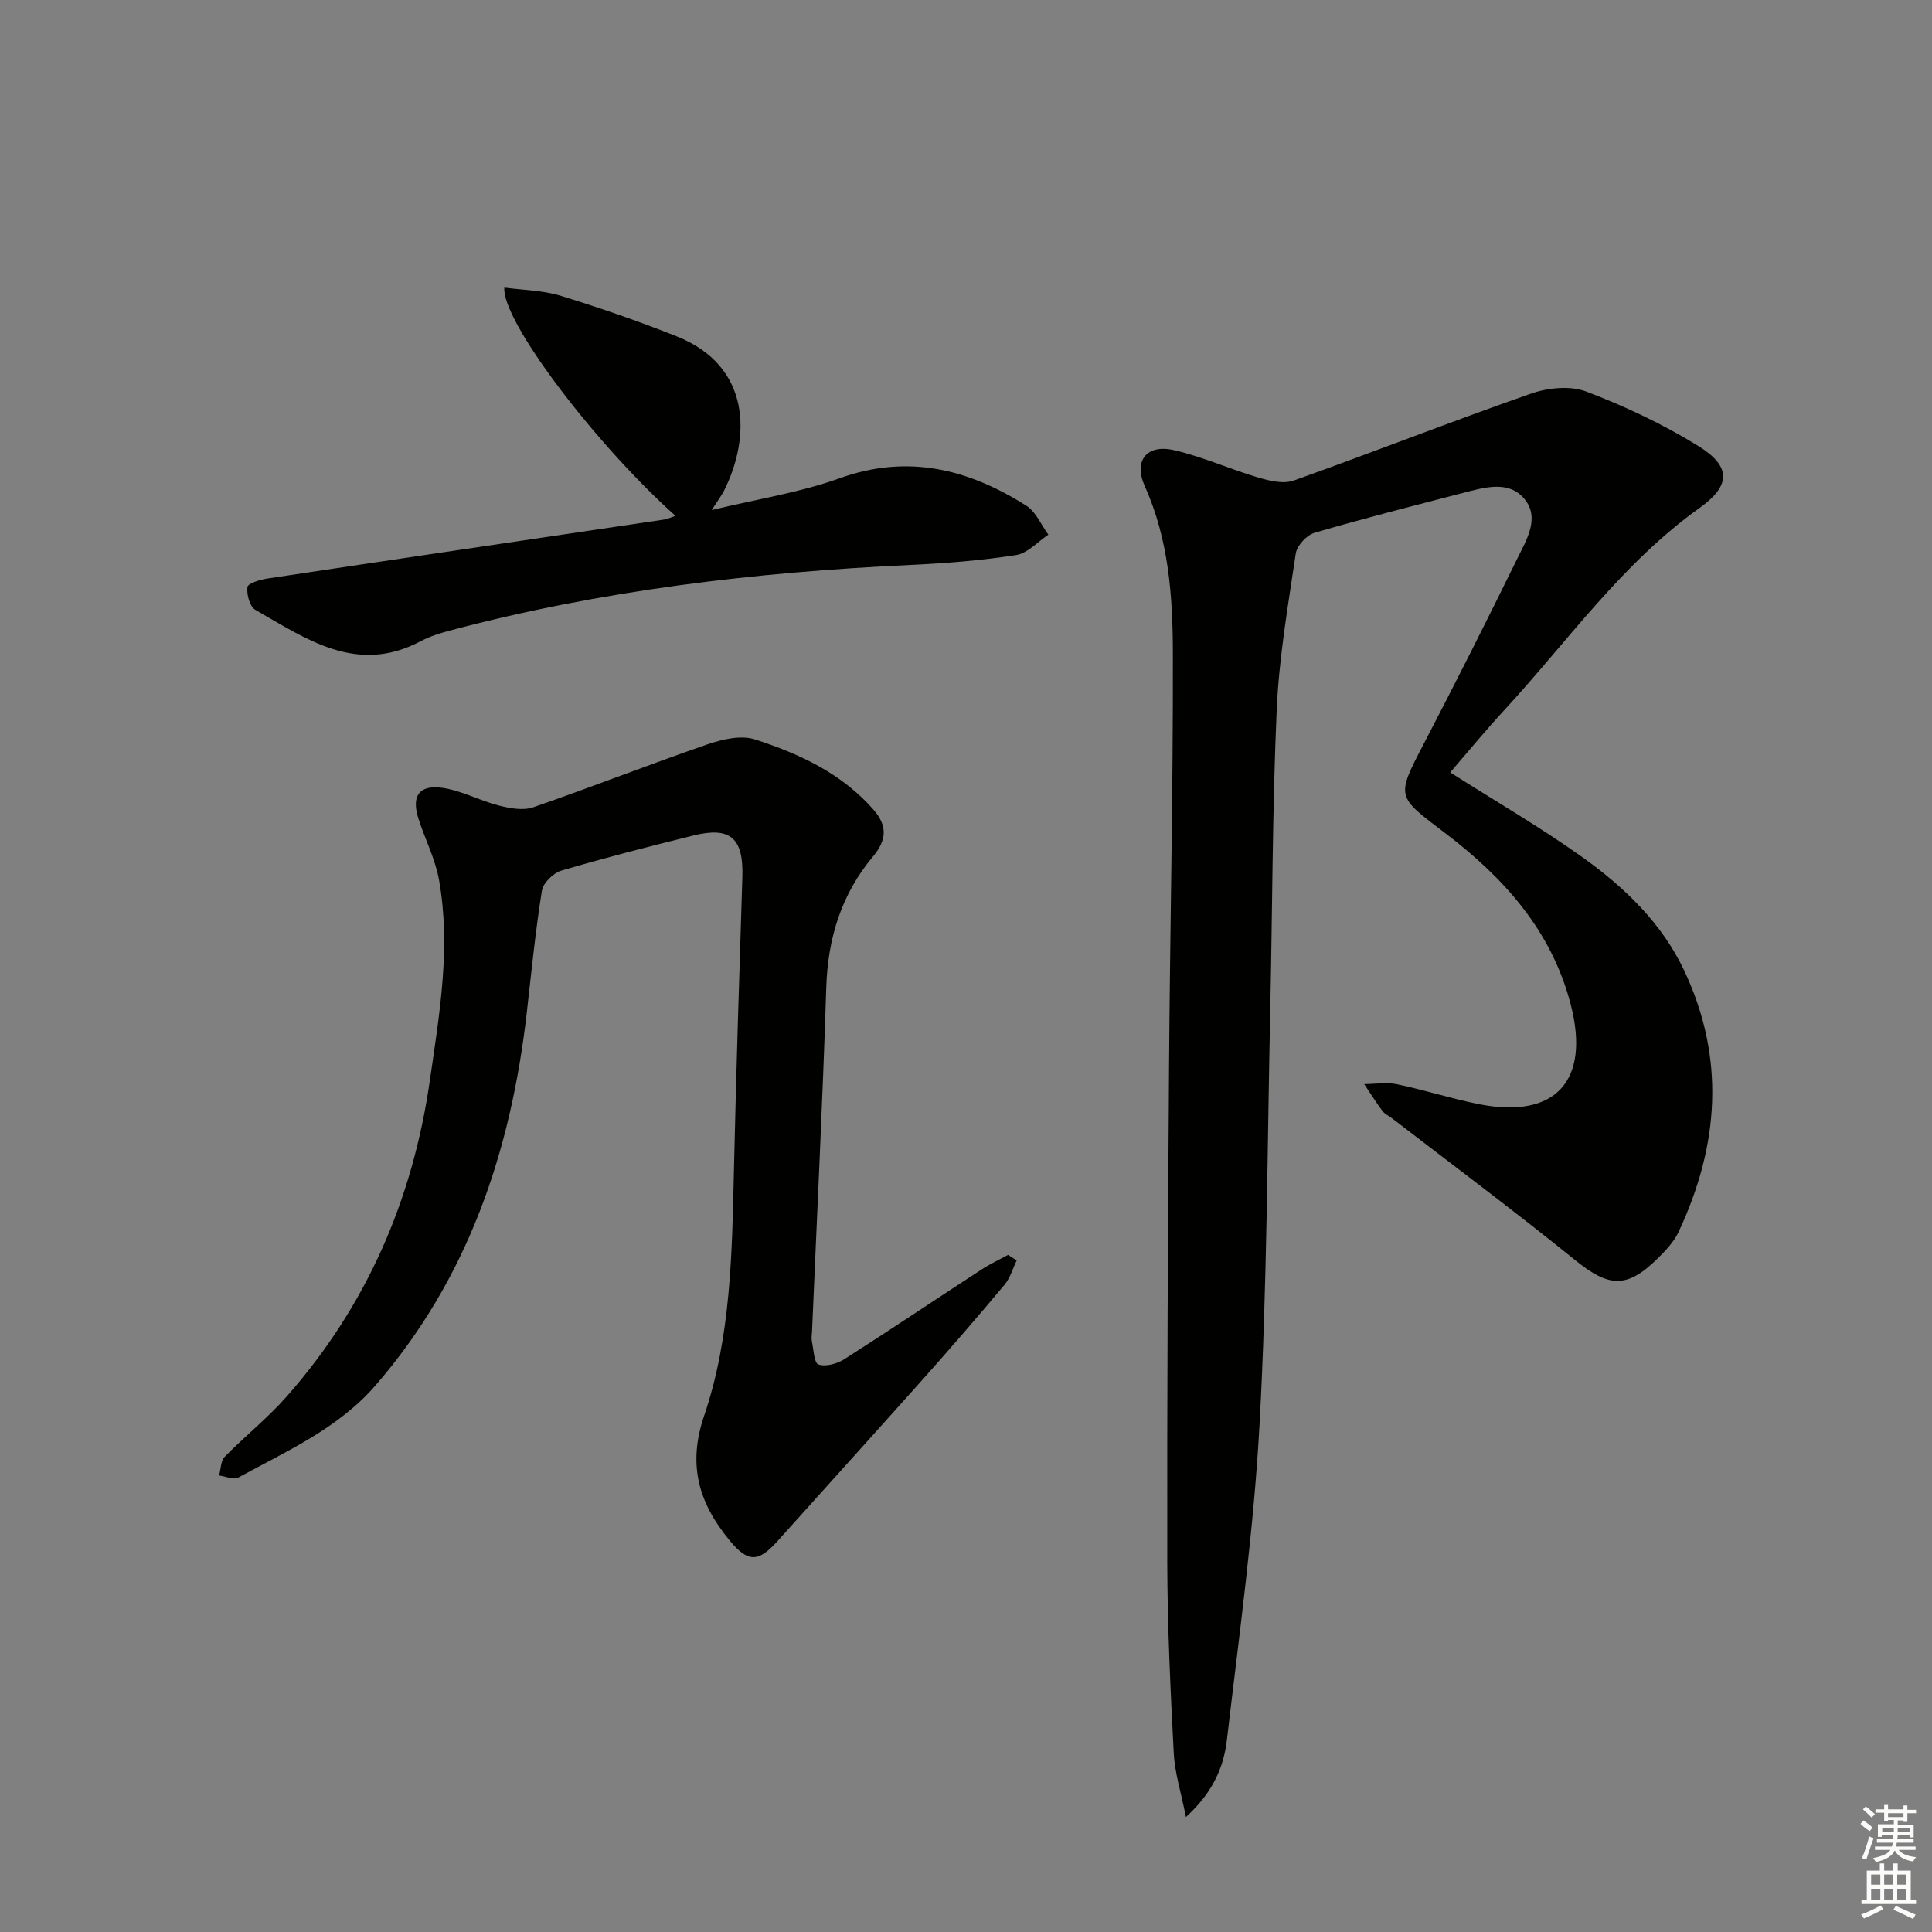 <svg enable-background="new 0 0 400 400" viewBox="0 0 400 400" xmlns="http://www.w3.org/2000/svg"><rect x="0" y="0" width="400" height="400" fill="#808080" stroke="none"/><g fill="#010100"><path d="m300.25 159.92c9.49 6.04 18.82 11.44 27.54 17.68 8.56 6.13 16.21 13.49 20.83 23.19 8.66 18.2 7.32 36.38-1.1 54.29-.96 2.04-2.66 3.83-4.3 5.45-6.43 6.35-10.16 5.99-17.16.32-12.4-10.04-25.21-19.58-37.85-29.32-.66-.51-1.5-.87-1.98-1.5-1.34-1.8-2.54-3.72-3.79-5.58 2.28-.01 4.64-.42 6.83.04 5.67 1.18 11.21 2.98 16.89 4.11 15.95 3.15 23.13-4.85 19.04-20.64-3.98-15.35-13.92-26.3-26.03-35.5-10.12-7.68-10.19-7.34-4.25-18.74 6.54-12.55 12.9-25.19 19.13-37.89 1.93-3.94 4.9-8.59 1.52-12.59-3.24-3.85-8.29-2.32-12.66-1.19-10.27 2.67-20.56 5.27-30.75 8.26-1.62.47-3.63 2.64-3.88 4.26-1.61 10.81-3.49 21.65-3.96 32.54-.9 20.62-.88 41.27-1.33 61.91-.62 28.61-.65 57.26-2.21 85.82-1.19 21.84-4.22 43.59-6.76 65.35-.65 5.56-2.81 10.84-8.49 16.01-1.02-5.16-2.31-9.17-2.52-13.24-.68-13.12-1.31-26.27-1.34-39.4-.06-34.28.13-68.57.37-102.86.2-28.47.85-56.94.79-85.4-.02-11.76-.83-23.58-5.82-34.65-2.36-5.25.38-8.76 6.09-7.44 5.93 1.36 11.57 3.94 17.42 5.66 2.33.69 5.22 1.38 7.34.62 16.42-5.85 32.65-12.24 49.1-17.99 3.5-1.22 8.14-1.7 11.46-.43 8 3.04 15.89 6.75 23.17 11.25 6.91 4.27 6.77 8.22.24 12.88-15.96 11.4-27.11 27.38-40.14 41.56-4.06 4.38-7.85 9-11.44 13.16z"/><path d="m210.49 260.96c-.82 1.69-1.34 3.63-2.51 5.03-5.44 6.51-11 12.93-16.64 19.27-10.07 11.3-20.24 22.51-30.34 33.78-4 4.46-6.13 4.53-9.97-.14-6.26-7.62-8.75-15.47-5.26-25.74 5.55-16.32 5.79-33.61 6.18-50.76.46-20.28 1.11-40.56 1.75-60.84.25-8.02-2.45-10.48-10.13-8.58-9.16 2.27-18.32 4.61-27.37 7.28-1.65.49-3.76 2.56-4.01 4.16-1.33 8.34-2.16 16.76-3.12 25.16-3.27 28.67-12.11 55.08-31.33 77.26-7.72 8.91-18.36 13.58-28.4 19.07-.96.53-2.63-.25-3.98-.42.37-1.31.33-3.02 1.17-3.88 4.18-4.27 8.92-8.03 12.86-12.51 16.48-18.72 26.02-40.58 29.59-65.29 2-13.86 4.4-27.64 1.92-41.61-.77-4.34-2.9-8.44-4.26-12.69-1.48-4.63.06-7.04 4.84-6.41 4.01.53 7.79 2.66 11.77 3.67 2.29.58 5.04 1.1 7.14.37 12.06-4.16 23.94-8.84 36-13 3.1-1.07 7-1.99 9.91-1.05 9.18 2.96 17.96 7.01 24.55 14.55 2.88 3.29 2.79 6.24-.11 9.7-6.53 7.78-9.35 16.89-9.67 27.1-.75 23.76-1.94 47.51-2.95 71.26-.03.67-.16 1.36-.03 1.99.36 1.7.45 4.5 1.36 4.81 1.5.51 3.84-.13 5.32-1.07 9.54-6.08 18.93-12.39 28.41-18.57 1.76-1.15 3.68-2.04 5.53-3.05.59.39 1.18.77 1.78 1.15z"/><path d="m139.84 106.79c-16.57-14.8-36.03-40.43-35.42-47.25 3.9.53 7.93.56 11.63 1.69 8.09 2.48 16.11 5.26 23.98 8.38 15.63 6.18 15.37 21.07 9.87 31.98-.51 1.01-1.21 1.91-2.55 4.01 9.58-2.31 18.29-3.63 26.42-6.56 14.16-5.1 26.73-1.94 38.72 5.66 1.99 1.26 3.07 3.96 4.56 6-2.22 1.47-4.3 3.85-6.69 4.22-7.2 1.12-14.5 1.7-21.79 2.04-32.26 1.5-64.18 5.27-95.46 13.6-2.08.55-4.18 1.22-6.07 2.22-13.15 6.96-23.58-.47-34.18-6.52-1.15-.66-1.83-3.2-1.63-4.72.1-.77 2.62-1.53 4.12-1.76 27.39-4.12 54.79-8.15 82.19-12.22.65-.09 1.25-.4 2.3-.77z"/></g><path d="m385.2 377.6.6-.7c.6.4 1.3.9 1.9 1.5l-.6.7c-.8-.5-1.4-1-1.9-1.5zm.3 7.1c.6-1.4 1.1-2.9 1.5-4.5.3.1.6.3.9.4-.5 1.4-1 2.9-1.5 4.4zm.2-10.1.6-.6c.7.5 1.3 1.1 1.9 1.6l-.7.7c-.6-.6-1.2-1.2-1.8-1.7zm8.4-.8h.8v.9h1.8v.7h-1.8v1.8h-.8v-.3h-1.2v.9h3.3v2.6h-.8v-.4h-2.5c0 .3 0 .6-.1.8h3.4v.7h-3.5c0 .3-.1.6-.1.8h4v.7h-3.5c.7.9 1.9 1.3 3.6 1.5-.2.2-.4.5-.6.9-1.9-.3-3.2-1.1-3.8-2.3-.5 1.1-1.8 2-3.9 2.4-.2-.3-.4-.5-.6-.8 1.9-.4 3.1-.9 3.6-1.7h-3.2v-.7h3.5c.1-.2.1-.5.2-.8h-3.3v-.7h3.4c0-.2 0-.5 0-.8h-2.4v.3h-.8v-2.6h3.3v-.9h-1.2v.3h-.8v-1.8h-1.8v-.7h1.8v-.9h.8v.9h3.2zm-4.4 5.5h2.4c0-.3 0-.6 0-.9h-2.4zm1.2-3.1h3.2v-.8h-3.2zm4.4 2.2h-2.4v.9h2.5v-.9z" fill="#fbfcfa"/><path d="m389.2 385.8h.9v1.5h1.9v-1.5h.9v1.5h2.7v6h1.1v.9h-11.3v-.9h1.1v-6h2.7zm.2 8.7.5.8c-1.2.6-2.5 1.3-4 1.9-.2-.3-.3-.6-.6-.8 1.6-.6 3-1.3 4.1-1.9zm-2-4.3h1.9v-2.1h-1.9zm0 3.1h1.9v-2.2h-1.9zm2.7-3.1h1.9v-2.1h-1.9zm0 3.1h1.9v-2.2h-1.9zm2.4 1.3c1.4.6 2.7 1.2 4.1 1.8l-.5.9c-1.5-.7-2.8-1.4-4.1-1.9zm2.2-6.5h-1.9v2.1h1.9zm-1.9 5.2h1.9v-2.2h-1.9z" fill="#fbfcfa"/></svg>